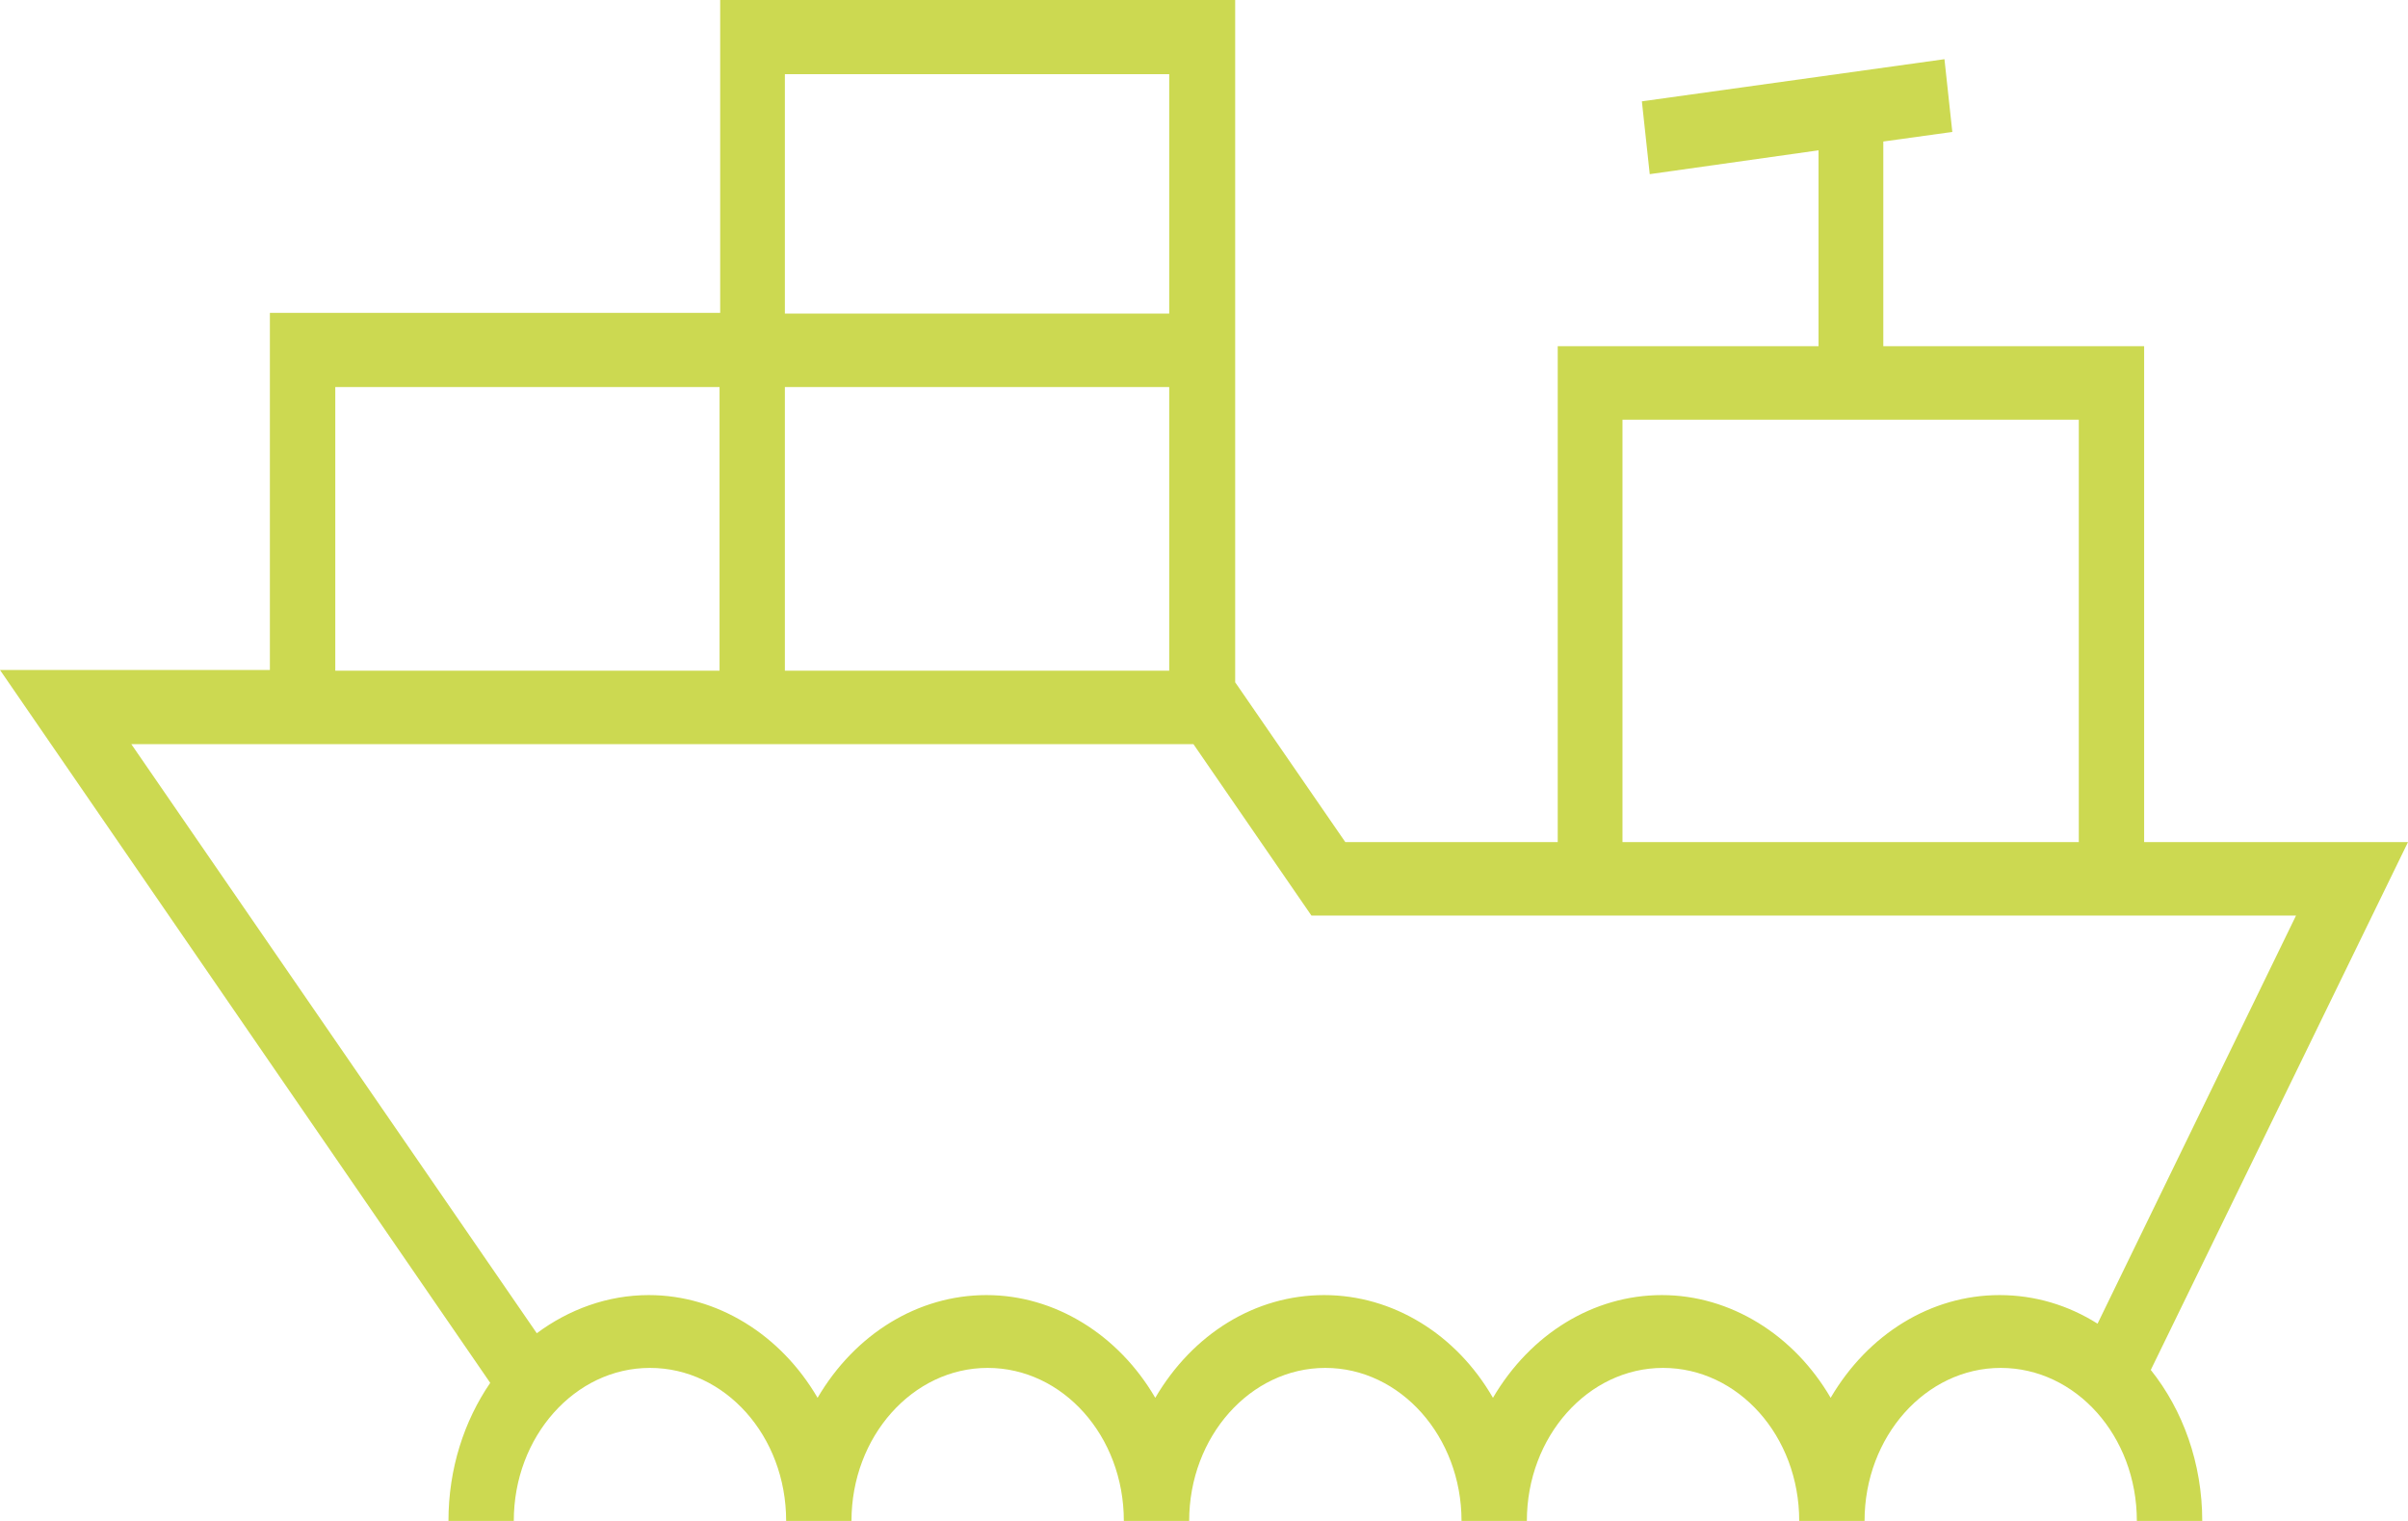  <svg width="38" height="24" viewBox="0 0 38 24" fill="none" xmlns="http://www.w3.org/2000/svg">
<path fill-rule="evenodd" clip-rule="evenodd" d="M38 13.288H33.836V5.463H29.72V2.233L30.809 2.082L30.685 0.934L25.91 1.599L26.034 2.748L28.698 2.372V5.463H24.582V13.288H21.23L19.492 10.766C19.492 7.181 19.492 3.596 19.492 0H11.365V4.937H4.259V10.572H0L7.736 21.821C7.325 22.422 7.077 23.174 7.077 24H8.108C8.108 23.334 8.347 22.733 8.738 22.293C9.13 21.853 9.665 21.585 10.257 21.585C11.441 21.585 12.406 22.658 12.406 24H13.437C13.437 22.669 14.402 21.585 15.586 21.585C16.77 21.585 17.735 22.658 17.735 24H18.766C18.766 22.669 19.731 21.585 20.915 21.585C22.099 21.585 23.064 22.669 23.064 24H24.095C24.095 22.669 25.06 21.585 26.244 21.585C27.428 21.585 28.393 22.658 28.393 24H29.424C29.424 22.669 30.389 21.585 31.573 21.585C32.757 21.585 33.721 22.658 33.721 24H34.753C34.753 23.088 34.447 22.25 33.941 21.617L38 13.288ZM25.604 6.623H32.805V13.288H25.604V6.623ZM12.386 1.17H18.451V4.948H12.386V1.17ZM12.386 6.107H18.451V10.583H12.386V6.107ZM5.291 6.107H11.355V10.583H5.291V6.107ZM33.101 20.887C32.642 20.598 32.117 20.436 31.554 20.436C30.474 20.436 29.481 21.048 28.889 22.057C28.307 21.059 27.304 20.436 26.225 20.436C25.145 20.436 24.152 21.048 23.56 22.057C22.978 21.048 21.975 20.436 20.896 20.436C19.807 20.436 18.823 21.048 18.231 22.057C17.649 21.059 16.646 20.436 15.567 20.436C14.488 20.436 13.494 21.048 12.902 22.057C12.32 21.059 11.317 20.436 10.238 20.436C9.588 20.436 8.977 20.662 8.471 21.038L2.072 11.742H18.833L20.695 14.447H36.233L33.101 20.887Z" fill="#CCD951"/>
</svg>
